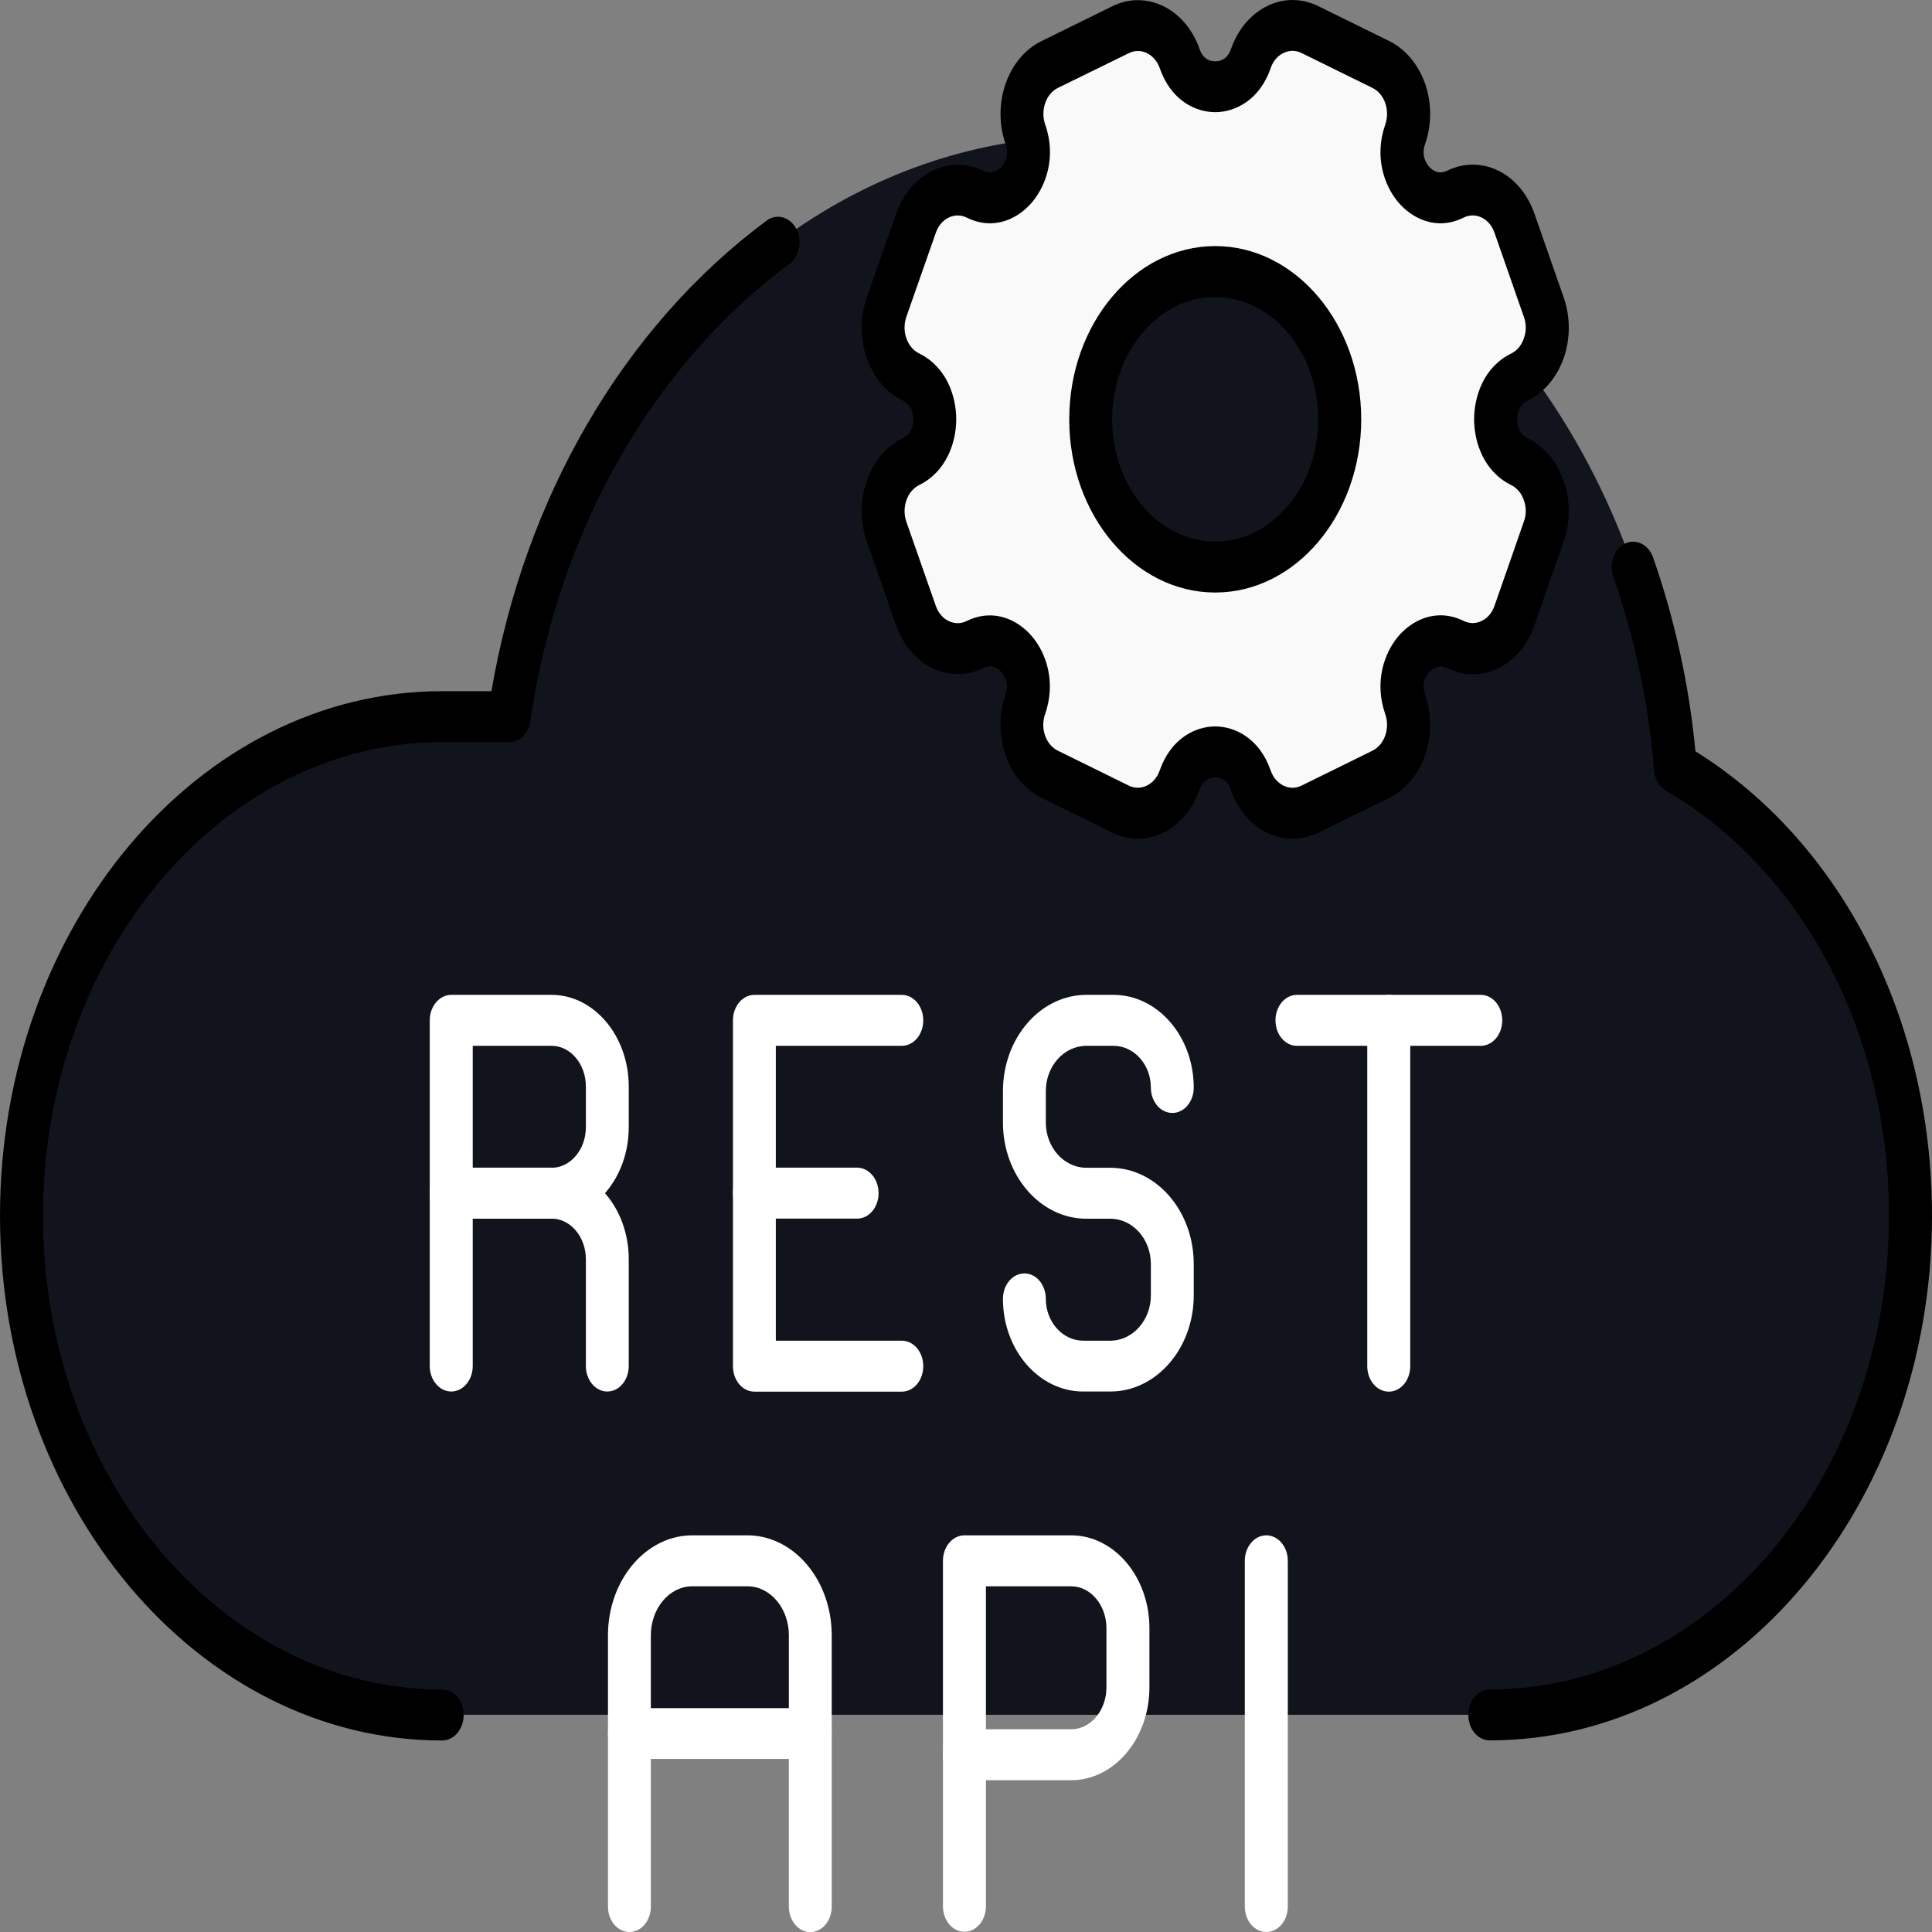 <svg width="16" height="16" viewBox="0 0 16 16" fill="none" xmlns="http://www.w3.org/2000/svg">
<rect x="0" y="0" width="16" height="16" fill="#808080" stroke="none"/>
<path d="M13.874 6.356C13.828 5.773 13.707 5.215 13.525 4.695C12.792 2.601 11.052 1.128 9.022 1.128C8.075 1.128 7.191 1.449 6.443 2.004C5.287 2.861 4.456 4.277 4.217 5.933H3.661C1.737 5.933 0.177 7.784 0.177 10.067C0.177 12.35 1.737 14.201 3.661 14.201H12.338C14.262 14.201 15.822 12.35 15.822 10.067C15.822 8.438 15.028 7.03 13.874 6.356Z" fill="#12141D"/>
<path d="M7.547 3.823C7.73 3.733 7.744 3.533 7.744 3.473C7.744 3.414 7.73 3.213 7.547 3.122C7.455 3.077 7.383 2.992 7.345 2.883C7.307 2.774 7.307 2.653 7.345 2.544L7.588 1.847C7.667 1.622 7.886 1.514 8.077 1.608C8.26 1.698 8.389 1.568 8.424 1.526C8.46 1.484 8.57 1.33 8.494 1.113C8.456 1.004 8.456 0.883 8.494 0.774C8.532 0.665 8.604 0.58 8.695 0.534L9.283 0.246C9.473 0.152 9.691 0.26 9.771 0.485C9.847 0.702 10.016 0.719 10.066 0.719C10.116 0.719 10.286 0.703 10.361 0.485C10.4 0.376 10.472 0.291 10.563 0.246C10.655 0.201 10.757 0.201 10.849 0.246L11.436 0.534C11.528 0.58 11.6 0.665 11.638 0.774C11.676 0.883 11.676 1.004 11.638 1.113C11.562 1.33 11.672 1.484 11.707 1.526C11.743 1.568 11.873 1.698 12.055 1.608C12.147 1.563 12.249 1.563 12.341 1.608C12.433 1.653 12.505 1.738 12.543 1.847L12.786 2.544C12.824 2.653 12.824 2.774 12.786 2.883C12.748 2.992 12.676 3.077 12.584 3.122C12.402 3.213 12.387 3.413 12.387 3.473C12.387 3.533 12.402 3.733 12.584 3.823C12.774 3.917 12.865 4.177 12.786 4.402L12.543 5.099C12.505 5.208 12.433 5.294 12.341 5.339C12.249 5.384 12.147 5.384 12.055 5.339C11.873 5.249 11.743 5.379 11.707 5.421C11.672 5.463 11.562 5.617 11.638 5.833C11.717 6.059 11.626 6.319 11.436 6.413L10.849 6.702C10.803 6.725 10.754 6.735 10.706 6.735C10.658 6.735 10.609 6.724 10.563 6.702C10.471 6.656 10.399 6.571 10.361 6.462C10.285 6.245 10.116 6.228 10.066 6.228C10.016 6.228 9.846 6.245 9.77 6.462C9.691 6.688 9.472 6.795 9.282 6.702L8.695 6.413C8.505 6.319 8.414 6.059 8.493 5.833C8.569 5.616 8.459 5.463 8.424 5.421C8.388 5.379 8.259 5.248 8.076 5.339C7.886 5.431 7.667 5.324 7.588 5.098L7.345 4.402C7.266 4.176 7.357 3.917 7.547 3.823ZM10.066 4.696C10.635 4.696 11.097 4.147 11.097 3.473C11.097 2.798 10.635 2.249 10.066 2.249C9.498 2.249 9.035 2.798 9.035 3.473C9.035 4.147 9.498 4.696 10.066 4.696Z" fill="#F9F9F9"/>
<path d="M7.468 11.525H6.248C6.149 11.525 6.07 11.431 6.07 11.314V8.45C6.07 8.334 6.149 8.239 6.248 8.239H7.468C7.567 8.239 7.646 8.334 7.646 8.45C7.646 8.567 7.567 8.661 7.468 8.661H6.425V11.103H7.468C7.567 11.103 7.646 11.197 7.646 11.314C7.646 11.431 7.567 11.525 7.468 11.525Z" fill="white"/>
<path d="M7.098 10.092H6.248C6.149 10.092 6.07 9.998 6.07 9.881C6.07 9.764 6.149 9.67 6.248 9.67H7.098C7.196 9.67 7.276 9.764 7.276 9.881C7.276 9.998 7.197 10.092 7.098 10.092Z" fill="white"/>
<path d="M4.568 10.093H3.737C3.639 10.093 3.559 9.999 3.559 9.882V8.45C3.559 8.334 3.639 8.239 3.737 8.239H4.568C4.92 8.239 5.207 8.58 5.207 8.998V9.335C5.207 9.753 4.92 10.093 4.568 10.093ZM3.915 9.671H4.568C4.724 9.671 4.852 9.52 4.852 9.335V8.998C4.852 8.812 4.724 8.661 4.568 8.661H3.915V9.671Z" fill="white"/>
<path d="M5.029 11.524C4.931 11.524 4.852 11.429 4.852 11.313V10.428C4.852 10.243 4.724 10.092 4.568 10.092H3.915V11.313C3.915 11.429 3.835 11.524 3.737 11.524C3.639 11.524 3.559 11.429 3.559 11.313V9.881C3.559 9.764 3.639 9.67 3.737 9.67H4.568C4.92 9.67 5.207 10.01 5.207 10.428V11.313C5.207 11.429 5.128 11.524 5.029 11.524Z" fill="white"/>
<path d="M12.263 8.661H10.741C10.642 8.661 10.563 8.567 10.563 8.45C10.563 8.334 10.642 8.239 10.741 8.239H12.263C12.362 8.239 12.441 8.334 12.441 8.45C12.441 8.567 12.361 8.661 12.263 8.661Z" fill="white"/>
<path d="M11.501 11.525C11.403 11.525 11.323 11.431 11.323 11.314V8.45C11.323 8.334 11.403 8.239 11.501 8.239C11.6 8.239 11.679 8.334 11.679 8.45V11.314C11.679 11.431 11.6 11.525 11.501 11.525Z" fill="white"/>
<path d="M9.195 11.524H8.971C8.604 11.524 8.306 11.18 8.306 10.757C8.306 10.64 8.385 10.546 8.484 10.546C8.582 10.546 8.661 10.64 8.661 10.757C8.661 10.947 8.8 11.103 8.971 11.103H9.195C9.38 11.103 9.531 10.934 9.531 10.728V10.468C9.531 10.261 9.38 10.093 9.195 10.093H8.997C8.616 10.093 8.306 9.736 8.306 9.296V9.036C8.306 8.597 8.616 8.239 8.997 8.239H9.221C9.588 8.239 9.886 8.584 9.886 9.007C9.886 9.123 9.807 9.217 9.709 9.217C9.61 9.217 9.531 9.123 9.531 9.007C9.531 8.816 9.392 8.661 9.221 8.661H8.997C8.812 8.661 8.661 8.829 8.661 9.036V9.296C8.661 9.503 8.812 9.671 8.997 9.671H9.195C9.576 9.671 9.886 10.028 9.886 10.468V10.728C9.886 11.167 9.576 11.524 9.195 11.524Z" fill="white"/>
<path d="M6.711 16.001C6.612 16.001 6.533 15.906 6.533 15.79V13.543C6.533 13.319 6.379 13.137 6.19 13.137H5.733C5.544 13.137 5.39 13.319 5.39 13.543V15.79C5.39 15.906 5.311 16 5.213 16C5.114 16 5.035 15.906 5.035 15.79V13.543C5.035 13.087 5.348 12.715 5.733 12.715H6.19C6.575 12.715 6.888 13.087 6.888 13.543V15.79C6.888 15.906 6.809 16.001 6.711 16.001Z" fill="white"/>
<path d="M6.711 14.567H5.213C5.114 14.567 5.035 14.473 5.035 14.356C5.035 14.24 5.114 14.146 5.213 14.146H6.711C6.809 14.146 6.888 14.24 6.888 14.356C6.888 14.473 6.809 14.567 6.711 14.567Z" fill="white"/>
<path d="M10.487 16C10.389 16 10.309 15.906 10.309 15.79V12.926C10.309 12.809 10.389 12.715 10.487 12.715C10.585 12.715 10.665 12.809 10.665 12.926V15.79C10.665 15.906 10.585 16 10.487 16Z" fill="white"/>
<path d="M8.871 14.743H7.987C7.889 14.743 7.809 14.649 7.809 14.532V12.926C7.809 12.809 7.889 12.715 7.987 12.715H8.871C9.228 12.715 9.519 13.06 9.519 13.484V13.974C9.519 14.398 9.228 14.743 8.871 14.743ZM8.165 14.321H8.871C9.032 14.321 9.163 14.165 9.163 13.974V13.484C9.163 13.293 9.032 13.137 8.871 13.137H8.165V14.321Z" fill="white"/>
<path d="M7.987 15.998C7.889 15.998 7.809 15.904 7.809 15.787V14.53C7.809 14.413 7.889 14.319 7.987 14.319C8.085 14.319 8.165 14.413 8.165 14.53V15.787C8.165 15.904 8.085 15.998 7.987 15.998Z" fill="white"/>
<path d="M12.338 14.413C12.239 14.413 12.16 14.319 12.16 14.202C12.16 14.086 12.239 13.991 12.338 13.991C14.161 13.991 15.644 12.232 15.644 10.069C15.644 8.563 14.936 7.213 13.796 6.547C13.741 6.515 13.704 6.451 13.698 6.378C13.653 5.826 13.54 5.288 13.361 4.778C13.324 4.67 13.367 4.547 13.457 4.502C13.549 4.458 13.652 4.509 13.69 4.616C13.869 5.129 13.988 5.669 14.041 6.222C15.252 6.977 16 8.44 16 10.069C16 12.464 14.357 14.413 12.338 14.413Z" fill="black"/>
<path d="M3.662 14.414C1.643 14.414 0 12.465 0 10.069C0 7.673 1.643 5.724 3.662 5.724H4.07C4.344 4.116 5.168 2.703 6.349 1.827C6.432 1.765 6.542 1.796 6.594 1.894C6.646 1.993 6.621 2.123 6.538 2.185C5.4 3.029 4.618 4.408 4.393 5.97C4.379 6.072 4.305 6.146 4.218 6.146H3.662C1.839 6.146 0.356 7.906 0.356 10.069C0.356 12.232 1.839 13.992 3.662 13.992C3.76 13.992 3.84 14.086 3.84 14.203C3.84 14.319 3.76 14.414 3.662 14.414Z" fill="black"/>
<path d="M10.703 6.946C10.631 6.946 10.56 6.929 10.492 6.896C10.356 6.829 10.251 6.703 10.194 6.542C10.165 6.456 10.107 6.438 10.064 6.438C10.02 6.438 9.963 6.456 9.933 6.542C9.817 6.874 9.494 7.034 9.213 6.896L8.625 6.607C8.344 6.469 8.211 6.085 8.327 5.753C8.359 5.663 8.322 5.599 8.297 5.57C8.266 5.533 8.214 5.498 8.142 5.533C7.861 5.67 7.538 5.512 7.421 5.179L7.178 4.483C7.062 4.149 7.195 3.766 7.476 3.628C7.548 3.593 7.564 3.524 7.564 3.473C7.564 3.422 7.548 3.354 7.477 3.318C7.34 3.252 7.234 3.125 7.178 2.965C7.122 2.803 7.122 2.626 7.178 2.464L7.422 1.768C7.539 1.434 7.862 1.276 8.143 1.414C8.215 1.449 8.266 1.414 8.297 1.378C8.328 1.341 8.358 1.28 8.328 1.194C8.272 1.032 8.272 0.855 8.328 0.693C8.385 0.532 8.49 0.406 8.626 0.34L9.213 0.051C9.494 -0.087 9.817 0.072 9.934 0.405C9.963 0.49 10.021 0.508 10.064 0.508C10.108 0.508 10.165 0.49 10.195 0.405C10.252 0.243 10.358 0.117 10.494 0.05C10.63 -0.017 10.78 -0.016 10.916 0.05L11.503 0.339C11.639 0.406 11.745 0.532 11.802 0.693C11.858 0.854 11.858 1.032 11.802 1.193C11.772 1.278 11.802 1.34 11.832 1.376C11.863 1.413 11.914 1.448 11.986 1.413C12.123 1.347 12.273 1.347 12.408 1.413C12.544 1.48 12.65 1.606 12.707 1.768L12.95 2.464C13.006 2.626 13.006 2.803 12.95 2.965C12.893 3.126 12.787 3.252 12.651 3.319C12.579 3.354 12.564 3.423 12.564 3.474C12.564 3.525 12.579 3.594 12.652 3.629C12.788 3.696 12.894 3.822 12.95 3.984C13.006 4.145 13.006 4.323 12.95 4.484L12.706 5.181C12.65 5.343 12.544 5.468 12.408 5.535C12.272 5.601 12.122 5.601 11.986 5.535C11.914 5.498 11.863 5.535 11.832 5.571C11.802 5.607 11.771 5.668 11.802 5.754C11.918 6.087 11.784 6.47 11.504 6.608L10.916 6.897C10.847 6.929 10.776 6.946 10.703 6.946ZM10.064 6.016C10.224 6.016 10.43 6.112 10.523 6.381C10.543 6.438 10.58 6.482 10.629 6.506C10.677 6.53 10.73 6.53 10.779 6.506L11.366 6.217C11.466 6.168 11.513 6.032 11.472 5.914C11.378 5.644 11.466 5.405 11.58 5.27C11.693 5.136 11.895 5.032 12.121 5.142C12.17 5.166 12.222 5.166 12.271 5.142C12.32 5.119 12.357 5.074 12.377 5.017L12.62 4.32C12.641 4.263 12.641 4.2 12.62 4.143C12.601 4.085 12.563 4.041 12.515 4.017C12.289 3.906 12.208 3.663 12.208 3.473C12.208 3.282 12.288 3.039 12.515 2.928C12.563 2.904 12.601 2.86 12.62 2.802C12.641 2.745 12.641 2.682 12.62 2.624L12.377 1.928C12.357 1.87 12.32 1.826 12.271 1.802C12.223 1.778 12.17 1.778 12.121 1.802C11.896 1.914 11.693 1.809 11.579 1.674C11.466 1.54 11.378 1.3 11.472 1.032C11.492 0.974 11.492 0.911 11.472 0.853C11.452 0.796 11.414 0.752 11.366 0.728L10.779 0.439C10.73 0.415 10.678 0.415 10.629 0.439C10.58 0.463 10.542 0.507 10.523 0.565C10.43 0.833 10.224 0.929 10.064 0.929C9.903 0.929 9.698 0.834 9.605 0.565C9.563 0.447 9.448 0.391 9.349 0.44L8.761 0.728C8.713 0.752 8.676 0.796 8.656 0.853C8.636 0.911 8.636 0.974 8.656 1.032C8.75 1.301 8.661 1.54 8.547 1.675C8.434 1.809 8.232 1.914 8.006 1.802C7.906 1.753 7.791 1.809 7.75 1.928L7.506 2.624C7.486 2.682 7.486 2.745 7.506 2.801C7.526 2.859 7.564 2.904 7.612 2.927C7.839 3.039 7.919 3.281 7.919 3.473C7.919 3.663 7.838 3.906 7.612 4.017C7.512 4.067 7.465 4.203 7.506 4.321L7.75 5.018C7.791 5.136 7.907 5.192 8.006 5.143C8.232 5.032 8.434 5.137 8.547 5.271C8.661 5.405 8.749 5.644 8.655 5.914C8.613 6.032 8.661 6.168 8.761 6.217L9.348 6.506C9.448 6.555 9.562 6.499 9.604 6.381C9.698 6.112 9.903 6.016 10.064 6.016ZM10.064 4.907C9.397 4.907 8.855 4.264 8.855 3.473C8.855 2.682 9.397 2.038 10.064 2.038C10.73 2.038 11.273 2.682 11.273 3.473C11.273 4.264 10.73 4.907 10.064 4.907ZM10.064 2.46C9.593 2.46 9.21 2.915 9.21 3.473C9.21 4.031 9.593 4.485 10.064 4.485C10.534 4.485 10.917 4.031 10.917 3.473C10.917 2.915 10.534 2.46 10.064 2.46Z" fill="black"/>
</svg>
